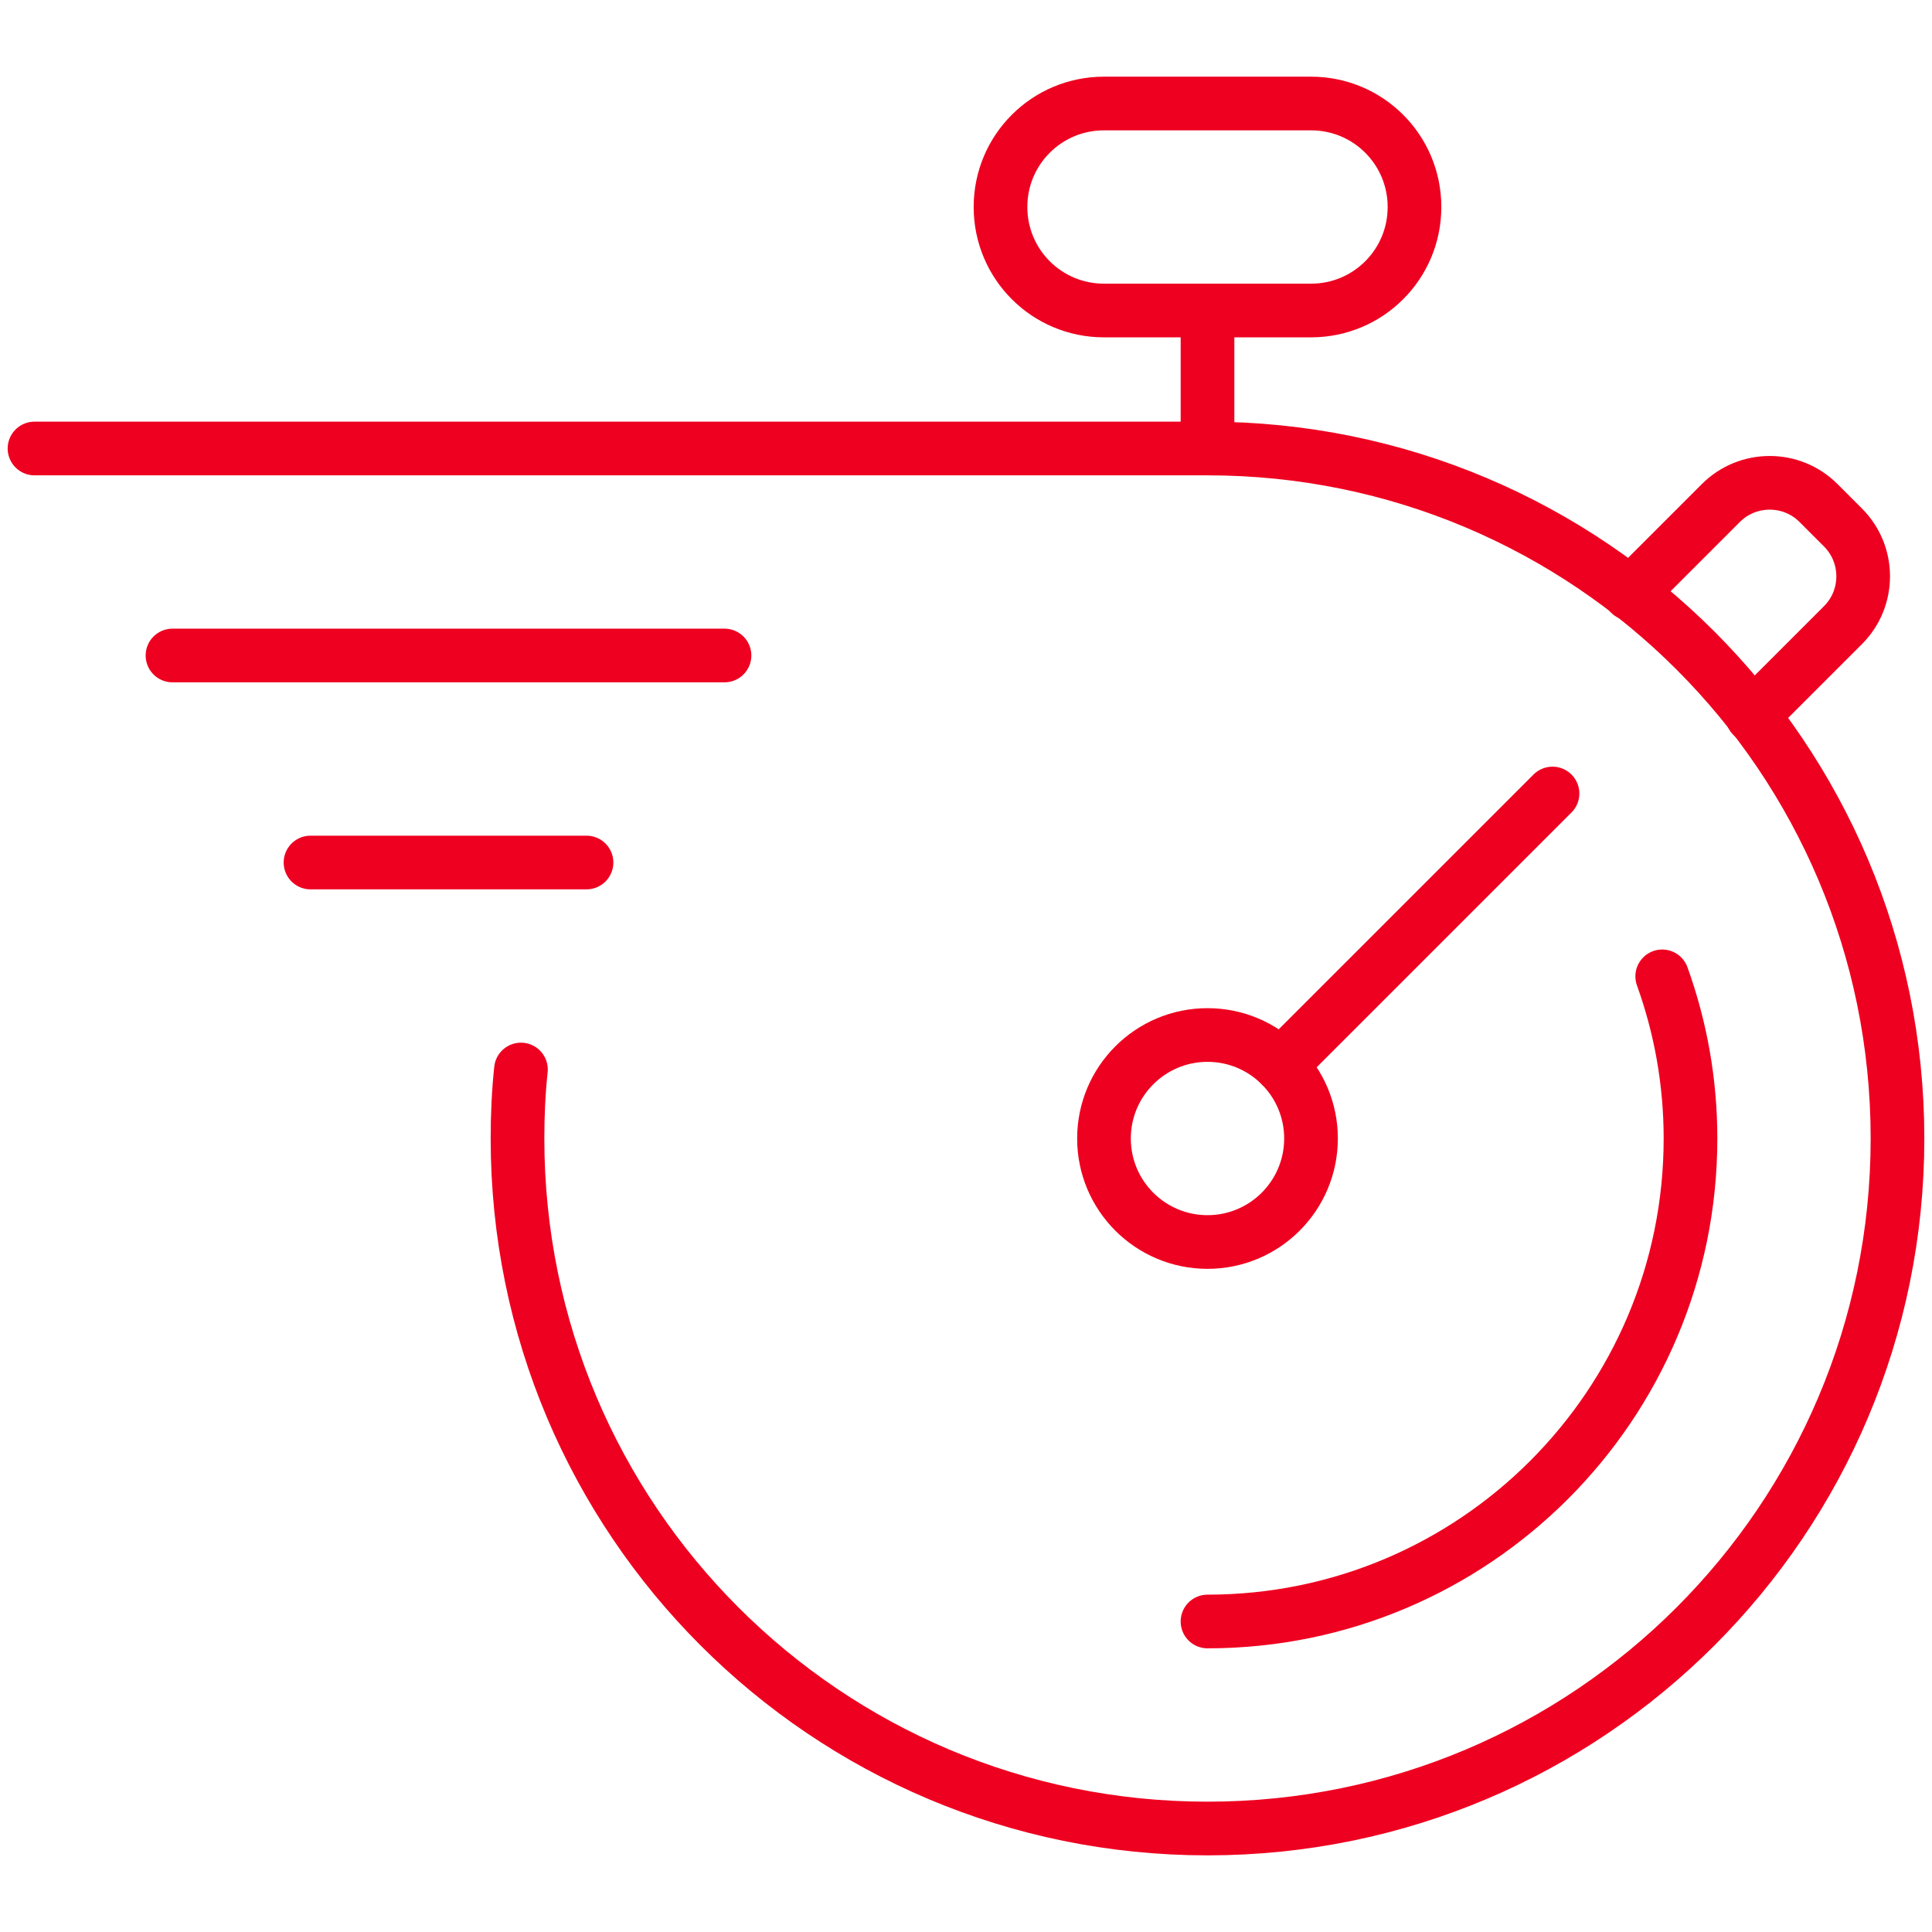 <?xml version="1.0" encoding="UTF-8"?> <svg xmlns="http://www.w3.org/2000/svg" width="64" height="64" viewBox="0 0 64 64" fill="none"><path d="M40 41.143C41.894 41.143 43.429 39.608 43.429 37.714C43.429 35.821 41.894 34.286 40 34.286C38.106 34.286 36.571 35.821 36.571 37.714C36.571 39.608 38.106 41.143 40 41.143Z" stroke="#EE0020" stroke-width="1.778" stroke-linecap="round" stroke-linejoin="round"></path><path d="M51.429 26.286L42.423 35.291" stroke="#EE0020" stroke-width="1.778" stroke-linecap="round" stroke-linejoin="round"></path><path d="M5.714 21.714H24" stroke="#EE0020" stroke-width="1.778" stroke-linecap="round" stroke-linejoin="round"></path><path d="M10.286 28.572H19.429" stroke="#EE0020" stroke-width="1.778" stroke-linecap="round" stroke-linejoin="round"></path><path d="M17.257 35.429C17.177 36.183 17.143 36.937 17.143 37.714C17.143 50.343 27.371 60.572 40 60.572C52.629 60.572 62.857 50.343 62.857 37.714C62.857 25.086 52.629 14.857 40 14.857H1.143" stroke="#EE0020" stroke-width="1.778" stroke-linecap="round" stroke-linejoin="round"></path><path d="M43.429 10.286H36.571C34.674 10.286 33.143 8.754 33.143 6.857C33.143 4.96 34.674 3.429 36.571 3.429H43.429C45.326 3.429 46.857 4.96 46.857 6.857C46.857 8.754 45.326 10.286 43.429 10.286Z" stroke="#EE0020" stroke-width="1.778" stroke-linecap="round" stroke-linejoin="round"></path><path d="M40 14.857V10.286" stroke="#EE0020" stroke-width="1.778" stroke-linejoin="round"></path><path d="M58.046 23.714L61.051 20.709C61.943 19.817 61.943 18.366 61.051 17.474L60.24 16.663C59.349 15.771 57.897 15.771 57.006 16.663L54 19.669" stroke="#EE0020" stroke-width="1.778" stroke-linecap="round" stroke-linejoin="round"></path><path d="M40 53.714C48.834 53.714 56 46.549 56 37.714C56 35.829 55.669 34.023 55.063 32.343" stroke="#EE0020" stroke-width="1.778" stroke-linecap="round" stroke-linejoin="round"></path></svg> 